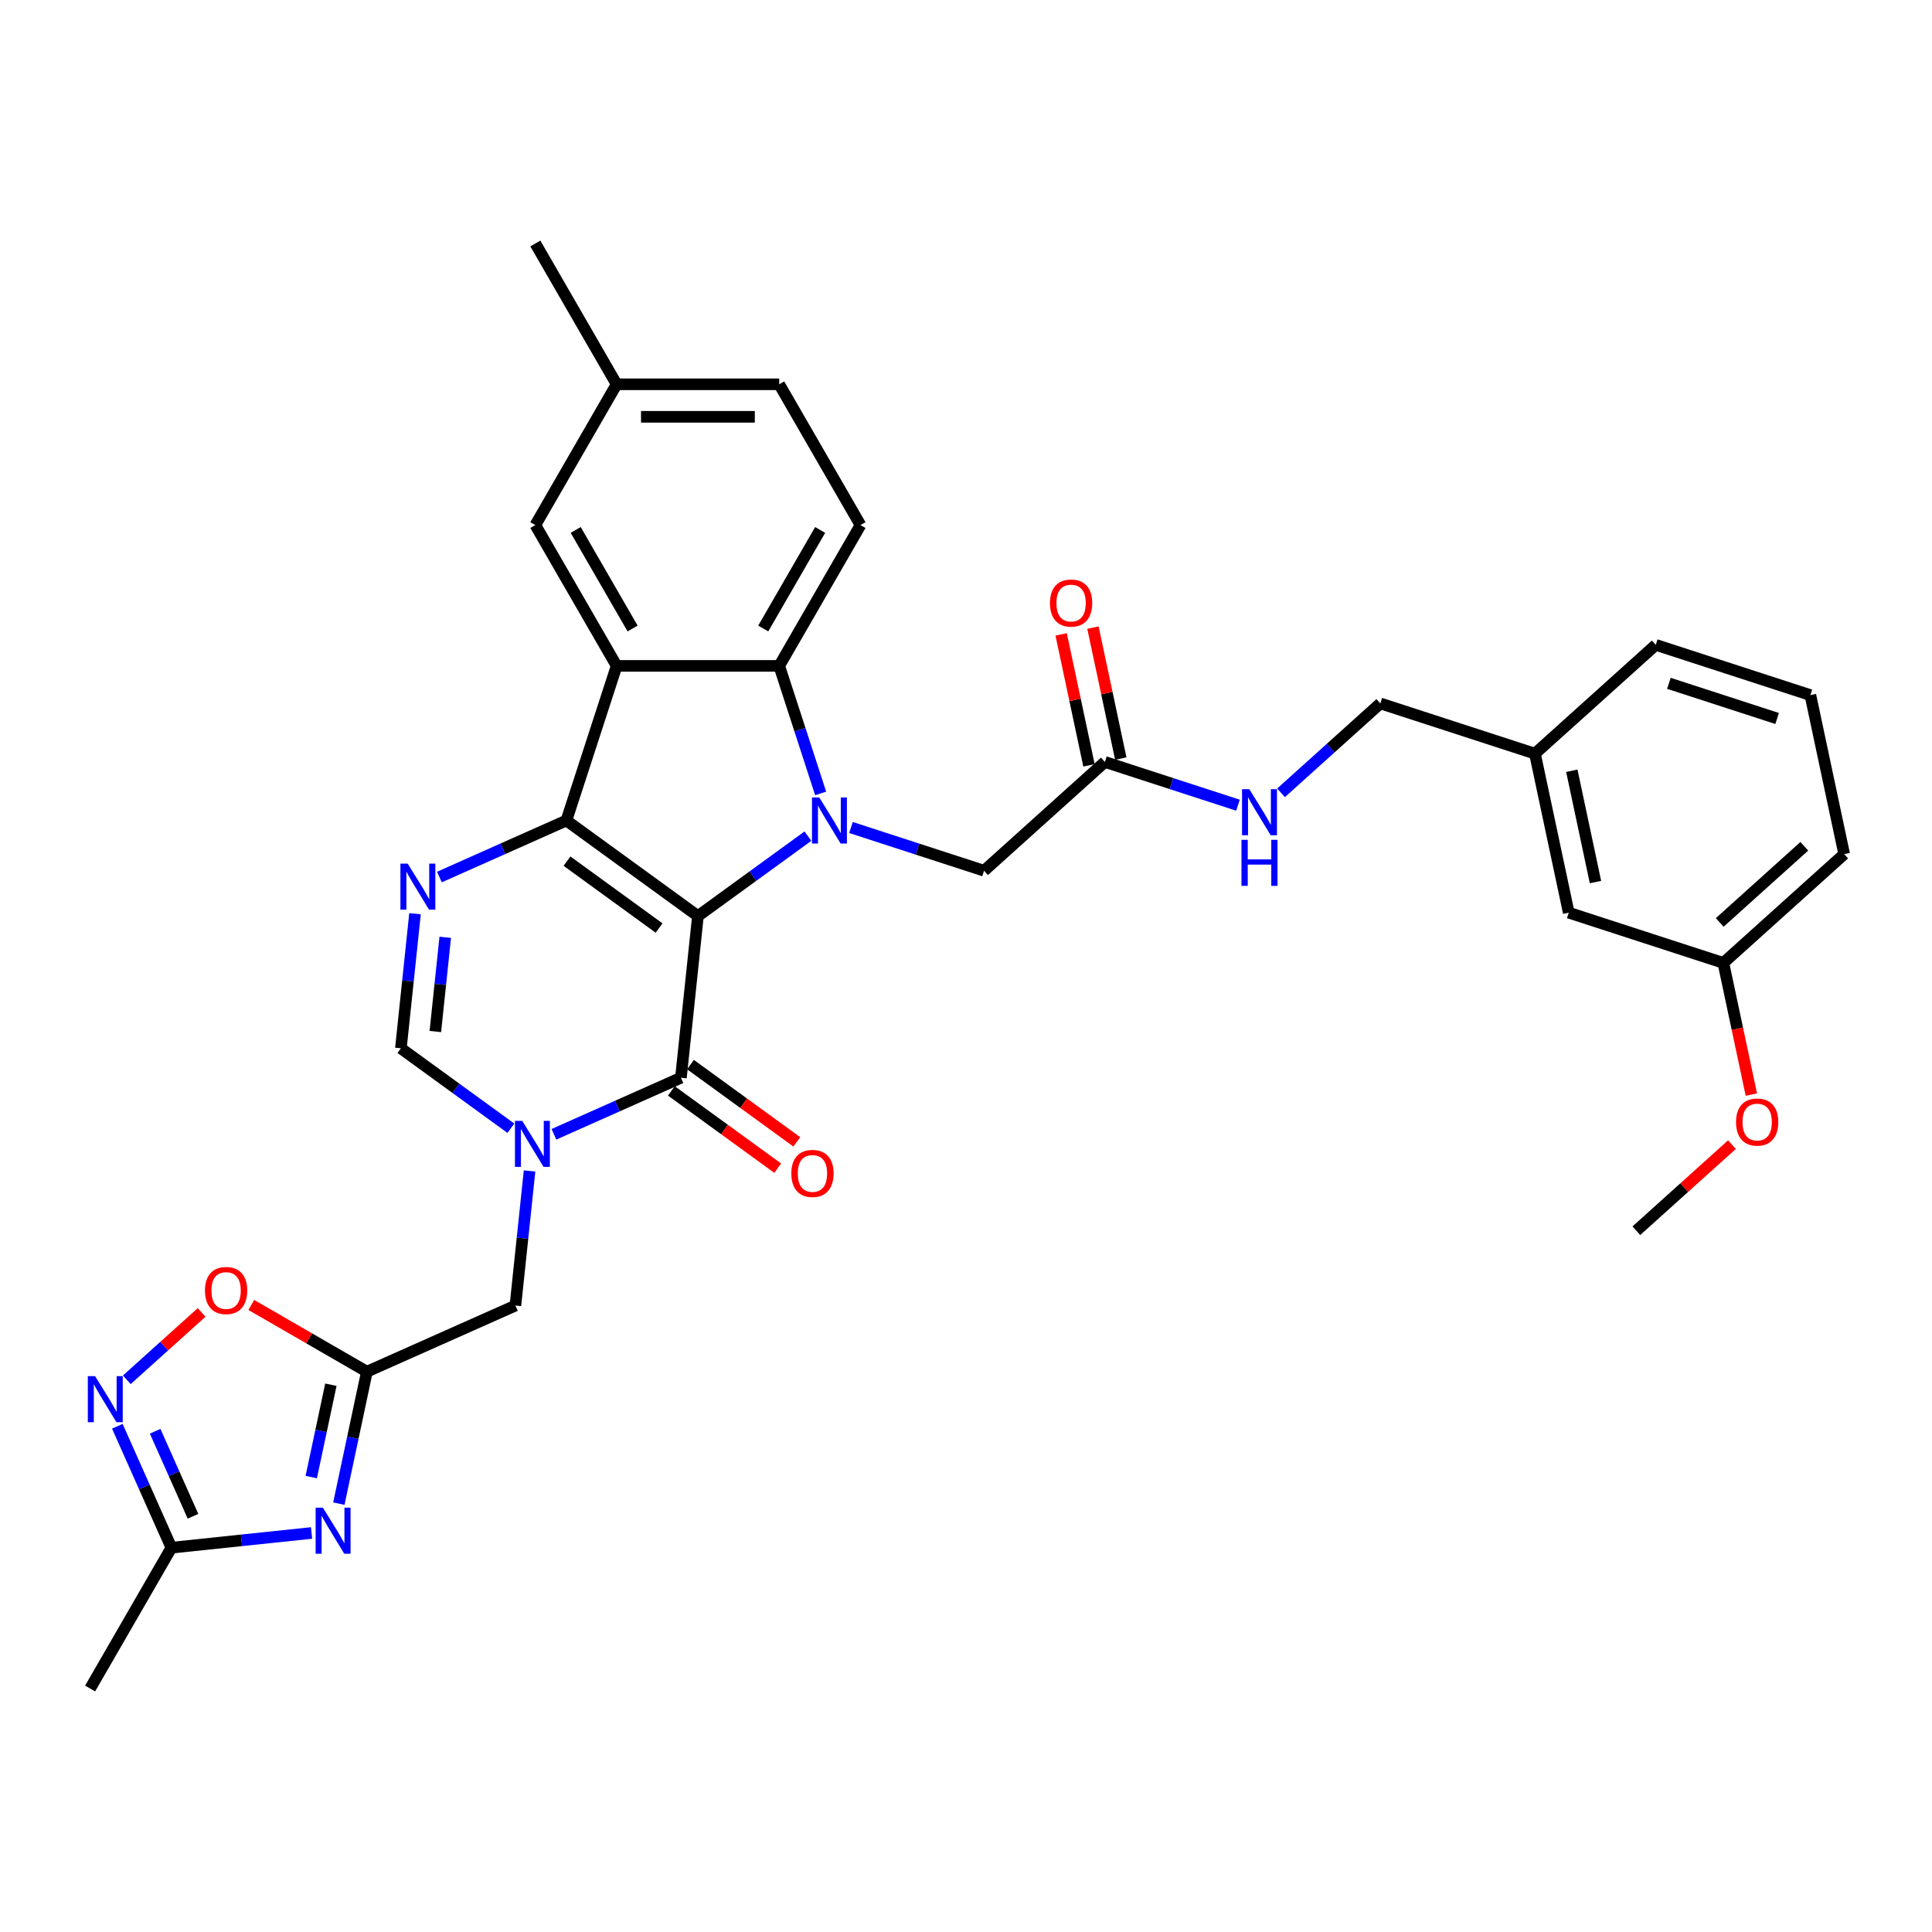 <?xml version='1.0' encoding='iso-8859-1'?>
<svg version='1.1' baseProfile='full'
              xmlns='http://www.w3.org/2000/svg'
                      xmlns:rdkit='http://www.rdkit.org/xml'
                      xmlns:xlink='http://www.w3.org/1999/xlink'
                  xml:space='preserve'
width='1000px' height='1000px' viewBox='0 0 1000 1000'>
<!-- END OF HEADER -->
<rect style='opacity:1.0;fill:#FFFFFF;stroke:none' width='1000' height='1000' x='0' y='0'> </rect>
<path class='bond-0' d='M 361.243,474.154 L 293.165,424.692' style='fill:none;fill-rule:evenodd;stroke:#000000;stroke-width:6px;stroke-linecap:butt;stroke-linejoin:miter;stroke-opacity:1' />
<path class='bond-0' d='M 341.139,480.35 L 293.484,445.727' style='fill:none;fill-rule:evenodd;stroke:#000000;stroke-width:6px;stroke-linecap:butt;stroke-linejoin:miter;stroke-opacity:1' />
<path class='bond-1' d='M 361.243,474.154 L 389.712,453.47' style='fill:none;fill-rule:evenodd;stroke:#000000;stroke-width:6px;stroke-linecap:butt;stroke-linejoin:miter;stroke-opacity:1' />
<path class='bond-1' d='M 389.712,453.47 L 418.18,432.786' style='fill:none;fill-rule:evenodd;stroke:#0000FF;stroke-width:6px;stroke-linecap:butt;stroke-linejoin:miter;stroke-opacity:1' />
<path class='bond-2' d='M 361.243,474.154 L 352.447,557.842' style='fill:none;fill-rule:evenodd;stroke:#000000;stroke-width:6px;stroke-linecap:butt;stroke-linejoin:miter;stroke-opacity:1' />
<path class='bond-3' d='M 293.165,424.692 L 319.169,344.661' style='fill:none;fill-rule:evenodd;stroke:#000000;stroke-width:6px;stroke-linecap:butt;stroke-linejoin:miter;stroke-opacity:1' />
<path class='bond-5' d='M 293.165,424.692 L 260.299,439.325' style='fill:none;fill-rule:evenodd;stroke:#000000;stroke-width:6px;stroke-linecap:butt;stroke-linejoin:miter;stroke-opacity:1' />
<path class='bond-5' d='M 260.299,439.325 L 227.432,453.958' style='fill:none;fill-rule:evenodd;stroke:#0000FF;stroke-width:6px;stroke-linecap:butt;stroke-linejoin:miter;stroke-opacity:1' />
<path class='bond-6' d='M 424.766,410.673 L 414.042,377.667' style='fill:none;fill-rule:evenodd;stroke:#0000FF;stroke-width:6px;stroke-linecap:butt;stroke-linejoin:miter;stroke-opacity:1' />
<path class='bond-6' d='M 414.042,377.667 L 403.318,344.661' style='fill:none;fill-rule:evenodd;stroke:#000000;stroke-width:6px;stroke-linecap:butt;stroke-linejoin:miter;stroke-opacity:1' />
<path class='bond-14' d='M 440.463,428.312 L 474.907,439.504' style='fill:none;fill-rule:evenodd;stroke:#0000FF;stroke-width:6px;stroke-linecap:butt;stroke-linejoin:miter;stroke-opacity:1' />
<path class='bond-14' d='M 474.907,439.504 L 509.352,450.695' style='fill:none;fill-rule:evenodd;stroke:#000000;stroke-width:6px;stroke-linecap:butt;stroke-linejoin:miter;stroke-opacity:1' />
<path class='bond-4' d='M 352.447,557.842 L 319.581,572.475' style='fill:none;fill-rule:evenodd;stroke:#000000;stroke-width:6px;stroke-linecap:butt;stroke-linejoin:miter;stroke-opacity:1' />
<path class='bond-4' d='M 319.581,572.475 L 286.714,587.108' style='fill:none;fill-rule:evenodd;stroke:#0000FF;stroke-width:6px;stroke-linecap:butt;stroke-linejoin:miter;stroke-opacity:1' />
<path class='bond-18' d='M 347.501,564.65 L 375.019,584.642' style='fill:none;fill-rule:evenodd;stroke:#000000;stroke-width:6px;stroke-linecap:butt;stroke-linejoin:miter;stroke-opacity:1' />
<path class='bond-18' d='M 375.019,584.642 L 402.536,604.635' style='fill:none;fill-rule:evenodd;stroke:#FF0000;stroke-width:6px;stroke-linecap:butt;stroke-linejoin:miter;stroke-opacity:1' />
<path class='bond-18' d='M 357.393,551.034 L 384.911,571.027' style='fill:none;fill-rule:evenodd;stroke:#000000;stroke-width:6px;stroke-linecap:butt;stroke-linejoin:miter;stroke-opacity:1' />
<path class='bond-18' d='M 384.911,571.027 L 412.428,591.019' style='fill:none;fill-rule:evenodd;stroke:#FF0000;stroke-width:6px;stroke-linecap:butt;stroke-linejoin:miter;stroke-opacity:1' />
<path class='bond-17' d='M 319.169,344.661 L 277.094,271.786' style='fill:none;fill-rule:evenodd;stroke:#000000;stroke-width:6px;stroke-linecap:butt;stroke-linejoin:miter;stroke-opacity:1' />
<path class='bond-17' d='M 327.432,325.315 L 297.98,274.302' style='fill:none;fill-rule:evenodd;stroke:#000000;stroke-width:6px;stroke-linecap:butt;stroke-linejoin:miter;stroke-opacity:1' />
<path class='bond-34' d='M 319.169,344.661 L 403.318,344.661' style='fill:none;fill-rule:evenodd;stroke:#000000;stroke-width:6px;stroke-linecap:butt;stroke-linejoin:miter;stroke-opacity:1' />
<path class='bond-9' d='M 264.432,583.974 L 235.963,563.29' style='fill:none;fill-rule:evenodd;stroke:#0000FF;stroke-width:6px;stroke-linecap:butt;stroke-linejoin:miter;stroke-opacity:1' />
<path class='bond-9' d='M 235.963,563.29 L 207.495,542.607' style='fill:none;fill-rule:evenodd;stroke:#000000;stroke-width:6px;stroke-linecap:butt;stroke-linejoin:miter;stroke-opacity:1' />
<path class='bond-13' d='M 274.099,606.088 L 270.438,640.922' style='fill:none;fill-rule:evenodd;stroke:#0000FF;stroke-width:6px;stroke-linecap:butt;stroke-linejoin:miter;stroke-opacity:1' />
<path class='bond-13' d='M 270.438,640.922 L 266.777,675.757' style='fill:none;fill-rule:evenodd;stroke:#000000;stroke-width:6px;stroke-linecap:butt;stroke-linejoin:miter;stroke-opacity:1' />
<path class='bond-35' d='M 214.817,472.938 L 211.156,507.772' style='fill:none;fill-rule:evenodd;stroke:#0000FF;stroke-width:6px;stroke-linecap:butt;stroke-linejoin:miter;stroke-opacity:1' />
<path class='bond-35' d='M 211.156,507.772 L 207.495,542.607' style='fill:none;fill-rule:evenodd;stroke:#000000;stroke-width:6px;stroke-linecap:butt;stroke-linejoin:miter;stroke-opacity:1' />
<path class='bond-35' d='M 230.457,485.147 L 227.894,509.531' style='fill:none;fill-rule:evenodd;stroke:#0000FF;stroke-width:6px;stroke-linecap:butt;stroke-linejoin:miter;stroke-opacity:1' />
<path class='bond-35' d='M 227.894,509.531 L 225.331,533.916' style='fill:none;fill-rule:evenodd;stroke:#000000;stroke-width:6px;stroke-linecap:butt;stroke-linejoin:miter;stroke-opacity:1' />
<path class='bond-15' d='M 403.318,344.661 L 445.393,271.786' style='fill:none;fill-rule:evenodd;stroke:#000000;stroke-width:6px;stroke-linecap:butt;stroke-linejoin:miter;stroke-opacity:1' />
<path class='bond-15' d='M 395.054,325.315 L 424.506,274.302' style='fill:none;fill-rule:evenodd;stroke:#000000;stroke-width:6px;stroke-linecap:butt;stroke-linejoin:miter;stroke-opacity:1' />
<path class='bond-7' d='M 175.387,778.275 L 182.645,744.129' style='fill:none;fill-rule:evenodd;stroke:#0000FF;stroke-width:6px;stroke-linecap:butt;stroke-linejoin:miter;stroke-opacity:1' />
<path class='bond-7' d='M 182.645,744.129 L 189.903,709.983' style='fill:none;fill-rule:evenodd;stroke:#000000;stroke-width:6px;stroke-linecap:butt;stroke-linejoin:miter;stroke-opacity:1' />
<path class='bond-7' d='M 161.102,764.532 L 166.183,740.63' style='fill:none;fill-rule:evenodd;stroke:#0000FF;stroke-width:6px;stroke-linecap:butt;stroke-linejoin:miter;stroke-opacity:1' />
<path class='bond-7' d='M 166.183,740.63 L 171.263,716.728' style='fill:none;fill-rule:evenodd;stroke:#000000;stroke-width:6px;stroke-linecap:butt;stroke-linejoin:miter;stroke-opacity:1' />
<path class='bond-11' d='M 161.266,793.465 L 124.992,797.277' style='fill:none;fill-rule:evenodd;stroke:#0000FF;stroke-width:6px;stroke-linecap:butt;stroke-linejoin:miter;stroke-opacity:1' />
<path class='bond-11' d='M 124.992,797.277 L 88.719,801.09' style='fill:none;fill-rule:evenodd;stroke:#000000;stroke-width:6px;stroke-linecap:butt;stroke-linejoin:miter;stroke-opacity:1' />
<path class='bond-8' d='M 189.903,709.983 L 266.777,675.757' style='fill:none;fill-rule:evenodd;stroke:#000000;stroke-width:6px;stroke-linecap:butt;stroke-linejoin:miter;stroke-opacity:1' />
<path class='bond-12' d='M 189.903,709.983 L 159.987,692.711' style='fill:none;fill-rule:evenodd;stroke:#000000;stroke-width:6px;stroke-linecap:butt;stroke-linejoin:miter;stroke-opacity:1' />
<path class='bond-12' d='M 159.987,692.711 L 130.07,675.439' style='fill:none;fill-rule:evenodd;stroke:#FF0000;stroke-width:6px;stroke-linecap:butt;stroke-linejoin:miter;stroke-opacity:1' />
<path class='bond-10' d='M 65.634,714.184 L 84.996,696.75' style='fill:none;fill-rule:evenodd;stroke:#0000FF;stroke-width:6px;stroke-linecap:butt;stroke-linejoin:miter;stroke-opacity:1' />
<path class='bond-10' d='M 84.996,696.75 L 104.359,679.315' style='fill:none;fill-rule:evenodd;stroke:#FF0000;stroke-width:6px;stroke-linecap:butt;stroke-linejoin:miter;stroke-opacity:1' />
<path class='bond-37' d='M 60.734,738.235 L 74.726,769.662' style='fill:none;fill-rule:evenodd;stroke:#0000FF;stroke-width:6px;stroke-linecap:butt;stroke-linejoin:miter;stroke-opacity:1' />
<path class='bond-37' d='M 74.726,769.662 L 88.719,801.09' style='fill:none;fill-rule:evenodd;stroke:#000000;stroke-width:6px;stroke-linecap:butt;stroke-linejoin:miter;stroke-opacity:1' />
<path class='bond-37' d='M 80.306,740.818 L 90.101,762.817' style='fill:none;fill-rule:evenodd;stroke:#0000FF;stroke-width:6px;stroke-linecap:butt;stroke-linejoin:miter;stroke-opacity:1' />
<path class='bond-37' d='M 90.101,762.817 L 99.896,784.816' style='fill:none;fill-rule:evenodd;stroke:#000000;stroke-width:6px;stroke-linecap:butt;stroke-linejoin:miter;stroke-opacity:1' />
<path class='bond-28' d='M 88.719,801.09 L 46.644,873.965' style='fill:none;fill-rule:evenodd;stroke:#000000;stroke-width:6px;stroke-linecap:butt;stroke-linejoin:miter;stroke-opacity:1' />
<path class='bond-16' d='M 509.352,450.695 L 571.887,394.388' style='fill:none;fill-rule:evenodd;stroke:#000000;stroke-width:6px;stroke-linecap:butt;stroke-linejoin:miter;stroke-opacity:1' />
<path class='bond-22' d='M 445.393,271.786 L 403.318,198.91' style='fill:none;fill-rule:evenodd;stroke:#000000;stroke-width:6px;stroke-linecap:butt;stroke-linejoin:miter;stroke-opacity:1' />
<path class='bond-19' d='M 571.887,394.388 L 606.332,405.58' style='fill:none;fill-rule:evenodd;stroke:#000000;stroke-width:6px;stroke-linecap:butt;stroke-linejoin:miter;stroke-opacity:1' />
<path class='bond-19' d='M 606.332,405.58 L 640.777,416.772' style='fill:none;fill-rule:evenodd;stroke:#0000FF;stroke-width:6px;stroke-linecap:butt;stroke-linejoin:miter;stroke-opacity:1' />
<path class='bond-20' d='M 580.118,392.639 L 572.914,358.746' style='fill:none;fill-rule:evenodd;stroke:#000000;stroke-width:6px;stroke-linecap:butt;stroke-linejoin:miter;stroke-opacity:1' />
<path class='bond-20' d='M 572.914,358.746 L 565.71,324.853' style='fill:none;fill-rule:evenodd;stroke:#FF0000;stroke-width:6px;stroke-linecap:butt;stroke-linejoin:miter;stroke-opacity:1' />
<path class='bond-20' d='M 563.656,396.138 L 556.452,362.245' style='fill:none;fill-rule:evenodd;stroke:#000000;stroke-width:6px;stroke-linecap:butt;stroke-linejoin:miter;stroke-opacity:1' />
<path class='bond-20' d='M 556.452,362.245 L 549.248,328.352' style='fill:none;fill-rule:evenodd;stroke:#FF0000;stroke-width:6px;stroke-linecap:butt;stroke-linejoin:miter;stroke-opacity:1' />
<path class='bond-21' d='M 277.094,271.786 L 319.169,198.91' style='fill:none;fill-rule:evenodd;stroke:#000000;stroke-width:6px;stroke-linecap:butt;stroke-linejoin:miter;stroke-opacity:1' />
<path class='bond-23' d='M 663.059,410.36 L 688.756,387.223' style='fill:none;fill-rule:evenodd;stroke:#0000FF;stroke-width:6px;stroke-linecap:butt;stroke-linejoin:miter;stroke-opacity:1' />
<path class='bond-23' d='M 688.756,387.223 L 714.453,364.085' style='fill:none;fill-rule:evenodd;stroke:#000000;stroke-width:6px;stroke-linecap:butt;stroke-linejoin:miter;stroke-opacity:1' />
<path class='bond-32' d='M 319.169,198.91 L 277.094,126.035' style='fill:none;fill-rule:evenodd;stroke:#000000;stroke-width:6px;stroke-linecap:butt;stroke-linejoin:miter;stroke-opacity:1' />
<path class='bond-36' d='M 319.169,198.91 L 403.318,198.91' style='fill:none;fill-rule:evenodd;stroke:#000000;stroke-width:6px;stroke-linecap:butt;stroke-linejoin:miter;stroke-opacity:1' />
<path class='bond-36' d='M 331.791,215.74 L 390.695,215.74' style='fill:none;fill-rule:evenodd;stroke:#000000;stroke-width:6px;stroke-linecap:butt;stroke-linejoin:miter;stroke-opacity:1' />
<path class='bond-25' d='M 714.453,364.085 L 794.484,390.089' style='fill:none;fill-rule:evenodd;stroke:#000000;stroke-width:6px;stroke-linecap:butt;stroke-linejoin:miter;stroke-opacity:1' />
<path class='bond-24' d='M 811.98,472.399 L 794.484,390.089' style='fill:none;fill-rule:evenodd;stroke:#000000;stroke-width:6px;stroke-linecap:butt;stroke-linejoin:miter;stroke-opacity:1' />
<path class='bond-24' d='M 825.817,456.553 L 813.57,398.936' style='fill:none;fill-rule:evenodd;stroke:#000000;stroke-width:6px;stroke-linecap:butt;stroke-linejoin:miter;stroke-opacity:1' />
<path class='bond-26' d='M 811.98,472.399 L 892.01,498.403' style='fill:none;fill-rule:evenodd;stroke:#000000;stroke-width:6px;stroke-linecap:butt;stroke-linejoin:miter;stroke-opacity:1' />
<path class='bond-30' d='M 794.484,390.089 L 857.019,333.782' style='fill:none;fill-rule:evenodd;stroke:#000000;stroke-width:6px;stroke-linecap:butt;stroke-linejoin:miter;stroke-opacity:1' />
<path class='bond-27' d='M 892.01,498.403 L 899.254,532.481' style='fill:none;fill-rule:evenodd;stroke:#000000;stroke-width:6px;stroke-linecap:butt;stroke-linejoin:miter;stroke-opacity:1' />
<path class='bond-27' d='M 899.254,532.481 L 906.497,566.559' style='fill:none;fill-rule:evenodd;stroke:#FF0000;stroke-width:6px;stroke-linecap:butt;stroke-linejoin:miter;stroke-opacity:1' />
<path class='bond-38' d='M 892.01,498.403 L 954.545,442.096' style='fill:none;fill-rule:evenodd;stroke:#000000;stroke-width:6px;stroke-linecap:butt;stroke-linejoin:miter;stroke-opacity:1' />
<path class='bond-38' d='M 890.129,477.45 L 933.904,438.035' style='fill:none;fill-rule:evenodd;stroke:#000000;stroke-width:6px;stroke-linecap:butt;stroke-linejoin:miter;stroke-opacity:1' />
<path class='bond-33' d='M 896.463,592.457 L 871.717,614.739' style='fill:none;fill-rule:evenodd;stroke:#FF0000;stroke-width:6px;stroke-linecap:butt;stroke-linejoin:miter;stroke-opacity:1' />
<path class='bond-33' d='M 871.717,614.739 L 846.971,637.02' style='fill:none;fill-rule:evenodd;stroke:#000000;stroke-width:6px;stroke-linecap:butt;stroke-linejoin:miter;stroke-opacity:1' />
<path class='bond-29' d='M 937.05,359.785 L 857.019,333.782' style='fill:none;fill-rule:evenodd;stroke:#000000;stroke-width:6px;stroke-linecap:butt;stroke-linejoin:miter;stroke-opacity:1' />
<path class='bond-29' d='M 919.845,371.891 L 863.823,353.689' style='fill:none;fill-rule:evenodd;stroke:#000000;stroke-width:6px;stroke-linecap:butt;stroke-linejoin:miter;stroke-opacity:1' />
<path class='bond-31' d='M 937.05,359.785 L 954.545,442.096' style='fill:none;fill-rule:evenodd;stroke:#000000;stroke-width:6px;stroke-linecap:butt;stroke-linejoin:miter;stroke-opacity:1' />
<path  class='atom-2' d='M 424.054 412.776
L 431.863 425.399
Q 432.637 426.644, 433.882 428.899
Q 435.128 431.154, 435.195 431.289
L 435.195 412.776
L 438.359 412.776
L 438.359 436.607
L 435.094 436.607
L 426.713 422.807
Q 425.737 421.191, 424.693 419.34
Q 423.683 417.489, 423.38 416.916
L 423.38 436.607
L 420.284 436.607
L 420.284 412.776
L 424.054 412.776
' fill='#0000FF'/>
<path  class='atom-5' d='M 270.305 580.153
L 278.114 592.775
Q 278.888 594.021, 280.134 596.276
Q 281.379 598.531, 281.447 598.666
L 281.447 580.153
L 284.611 580.153
L 284.611 603.984
L 281.346 603.984
L 272.964 590.184
Q 271.988 588.568, 270.945 586.717
Q 269.935 584.865, 269.632 584.293
L 269.632 603.984
L 266.535 603.984
L 266.535 580.153
L 270.305 580.153
' fill='#0000FF'/>
<path  class='atom-6' d='M 211.023 447.003
L 218.832 459.625
Q 219.606 460.871, 220.852 463.126
Q 222.097 465.381, 222.164 465.516
L 222.164 447.003
L 225.328 447.003
L 225.328 470.834
L 222.063 470.834
L 213.682 457.033
Q 212.706 455.418, 211.663 453.567
Q 210.653 451.715, 210.35 451.143
L 210.35 470.834
L 207.253 470.834
L 207.253 447.003
L 211.023 447.003
' fill='#0000FF'/>
<path  class='atom-8' d='M 167.139 780.378
L 174.948 793.001
Q 175.723 794.246, 176.968 796.501
Q 178.213 798.757, 178.281 798.891
L 178.281 780.378
L 181.445 780.378
L 181.445 804.209
L 178.18 804.209
L 169.798 790.409
Q 168.822 788.793, 167.779 786.942
Q 166.769 785.091, 166.466 784.518
L 166.466 804.209
L 163.369 804.209
L 163.369 780.378
L 167.139 780.378
' fill='#0000FF'/>
<path  class='atom-11' d='M 49.224 712.3
L 57.033 724.922
Q 57.808 726.168, 59.053 728.423
Q 60.298 730.678, 60.366 730.813
L 60.366 712.3
L 63.53 712.3
L 63.53 736.131
L 60.265 736.131
L 51.884 722.331
Q 50.907 720.715, 49.864 718.864
Q 48.854 717.012, 48.551 716.44
L 48.551 736.131
L 45.455 736.131
L 45.455 712.3
L 49.224 712.3
' fill='#0000FF'/>
<path  class='atom-13' d='M 106.088 667.976
Q 106.088 662.254, 108.915 659.056
Q 111.743 655.859, 117.027 655.859
Q 122.312 655.859, 125.139 659.056
Q 127.967 662.254, 127.967 667.976
Q 127.967 673.766, 125.106 677.064
Q 122.245 680.329, 117.027 680.329
Q 111.776 680.329, 108.915 677.064
Q 106.088 673.799, 106.088 667.976
M 117.027 677.636
Q 120.663 677.636, 122.615 675.213
Q 124.601 672.756, 124.601 667.976
Q 124.601 663.297, 122.615 660.941
Q 120.663 658.551, 117.027 658.551
Q 113.392 658.551, 111.406 660.908
Q 109.454 663.264, 109.454 667.976
Q 109.454 672.789, 111.406 675.213
Q 113.392 677.636, 117.027 677.636
' fill='#FF0000'/>
<path  class='atom-19' d='M 409.586 607.371
Q 409.586 601.649, 412.413 598.451
Q 415.241 595.253, 420.525 595.253
Q 425.81 595.253, 428.637 598.451
Q 431.465 601.649, 431.465 607.371
Q 431.465 613.16, 428.604 616.459
Q 425.743 619.724, 420.525 619.724
Q 415.275 619.724, 412.413 616.459
Q 409.586 613.194, 409.586 607.371
M 420.525 617.031
Q 424.161 617.031, 426.113 614.608
Q 428.099 612.151, 428.099 607.371
Q 428.099 602.692, 426.113 600.336
Q 424.161 597.946, 420.525 597.946
Q 416.89 597.946, 414.904 600.302
Q 412.952 602.659, 412.952 607.371
Q 412.952 612.184, 414.904 614.608
Q 416.89 617.031, 420.525 617.031
' fill='#FF0000'/>
<path  class='atom-20' d='M 646.65 408.476
L 654.459 421.099
Q 655.234 422.344, 656.479 424.6
Q 657.724 426.855, 657.792 426.989
L 657.792 408.476
L 660.956 408.476
L 660.956 432.308
L 657.691 432.308
L 649.309 418.507
Q 648.333 416.891, 647.29 415.04
Q 646.28 413.189, 645.977 412.617
L 645.977 432.308
L 642.88 432.308
L 642.88 408.476
L 646.65 408.476
' fill='#0000FF'/>
<path  class='atom-20' d='M 642.594 434.691
L 645.826 434.691
L 645.826 444.822
L 658.01 444.822
L 658.01 434.691
L 661.242 434.691
L 661.242 458.522
L 658.01 458.522
L 658.01 447.515
L 645.826 447.515
L 645.826 458.522
L 642.594 458.522
L 642.594 434.691
' fill='#0000FF'/>
<path  class='atom-21' d='M 543.452 312.145
Q 543.452 306.423, 546.28 303.226
Q 549.107 300.028, 554.392 300.028
Q 559.676 300.028, 562.504 303.226
Q 565.331 306.423, 565.331 312.145
Q 565.331 317.935, 562.47 321.233
Q 559.609 324.498, 554.392 324.498
Q 549.141 324.498, 546.28 321.233
Q 543.452 317.968, 543.452 312.145
M 554.392 321.806
Q 558.027 321.806, 559.979 319.382
Q 561.965 316.925, 561.965 312.145
Q 561.965 307.467, 559.979 305.11
Q 558.027 302.721, 554.392 302.721
Q 550.756 302.721, 548.771 305.077
Q 546.818 307.433, 546.818 312.145
Q 546.818 316.959, 548.771 319.382
Q 550.756 321.806, 554.392 321.806
' fill='#FF0000'/>
<path  class='atom-28' d='M 898.567 580.781
Q 898.567 575.058, 901.394 571.861
Q 904.221 568.663, 909.506 568.663
Q 914.791 568.663, 917.618 571.861
Q 920.445 575.058, 920.445 580.781
Q 920.445 586.57, 917.584 589.869
Q 914.723 593.134, 909.506 593.134
Q 904.255 593.134, 901.394 589.869
Q 898.567 586.604, 898.567 580.781
M 909.506 590.441
Q 913.141 590.441, 915.093 588.017
Q 917.079 585.56, 917.079 580.781
Q 917.079 576.102, 915.093 573.746
Q 913.141 571.356, 909.506 571.356
Q 905.871 571.356, 903.885 573.712
Q 901.933 576.068, 901.933 580.781
Q 901.933 585.594, 903.885 588.017
Q 905.871 590.441, 909.506 590.441
' fill='#FF0000'/>
</svg>
